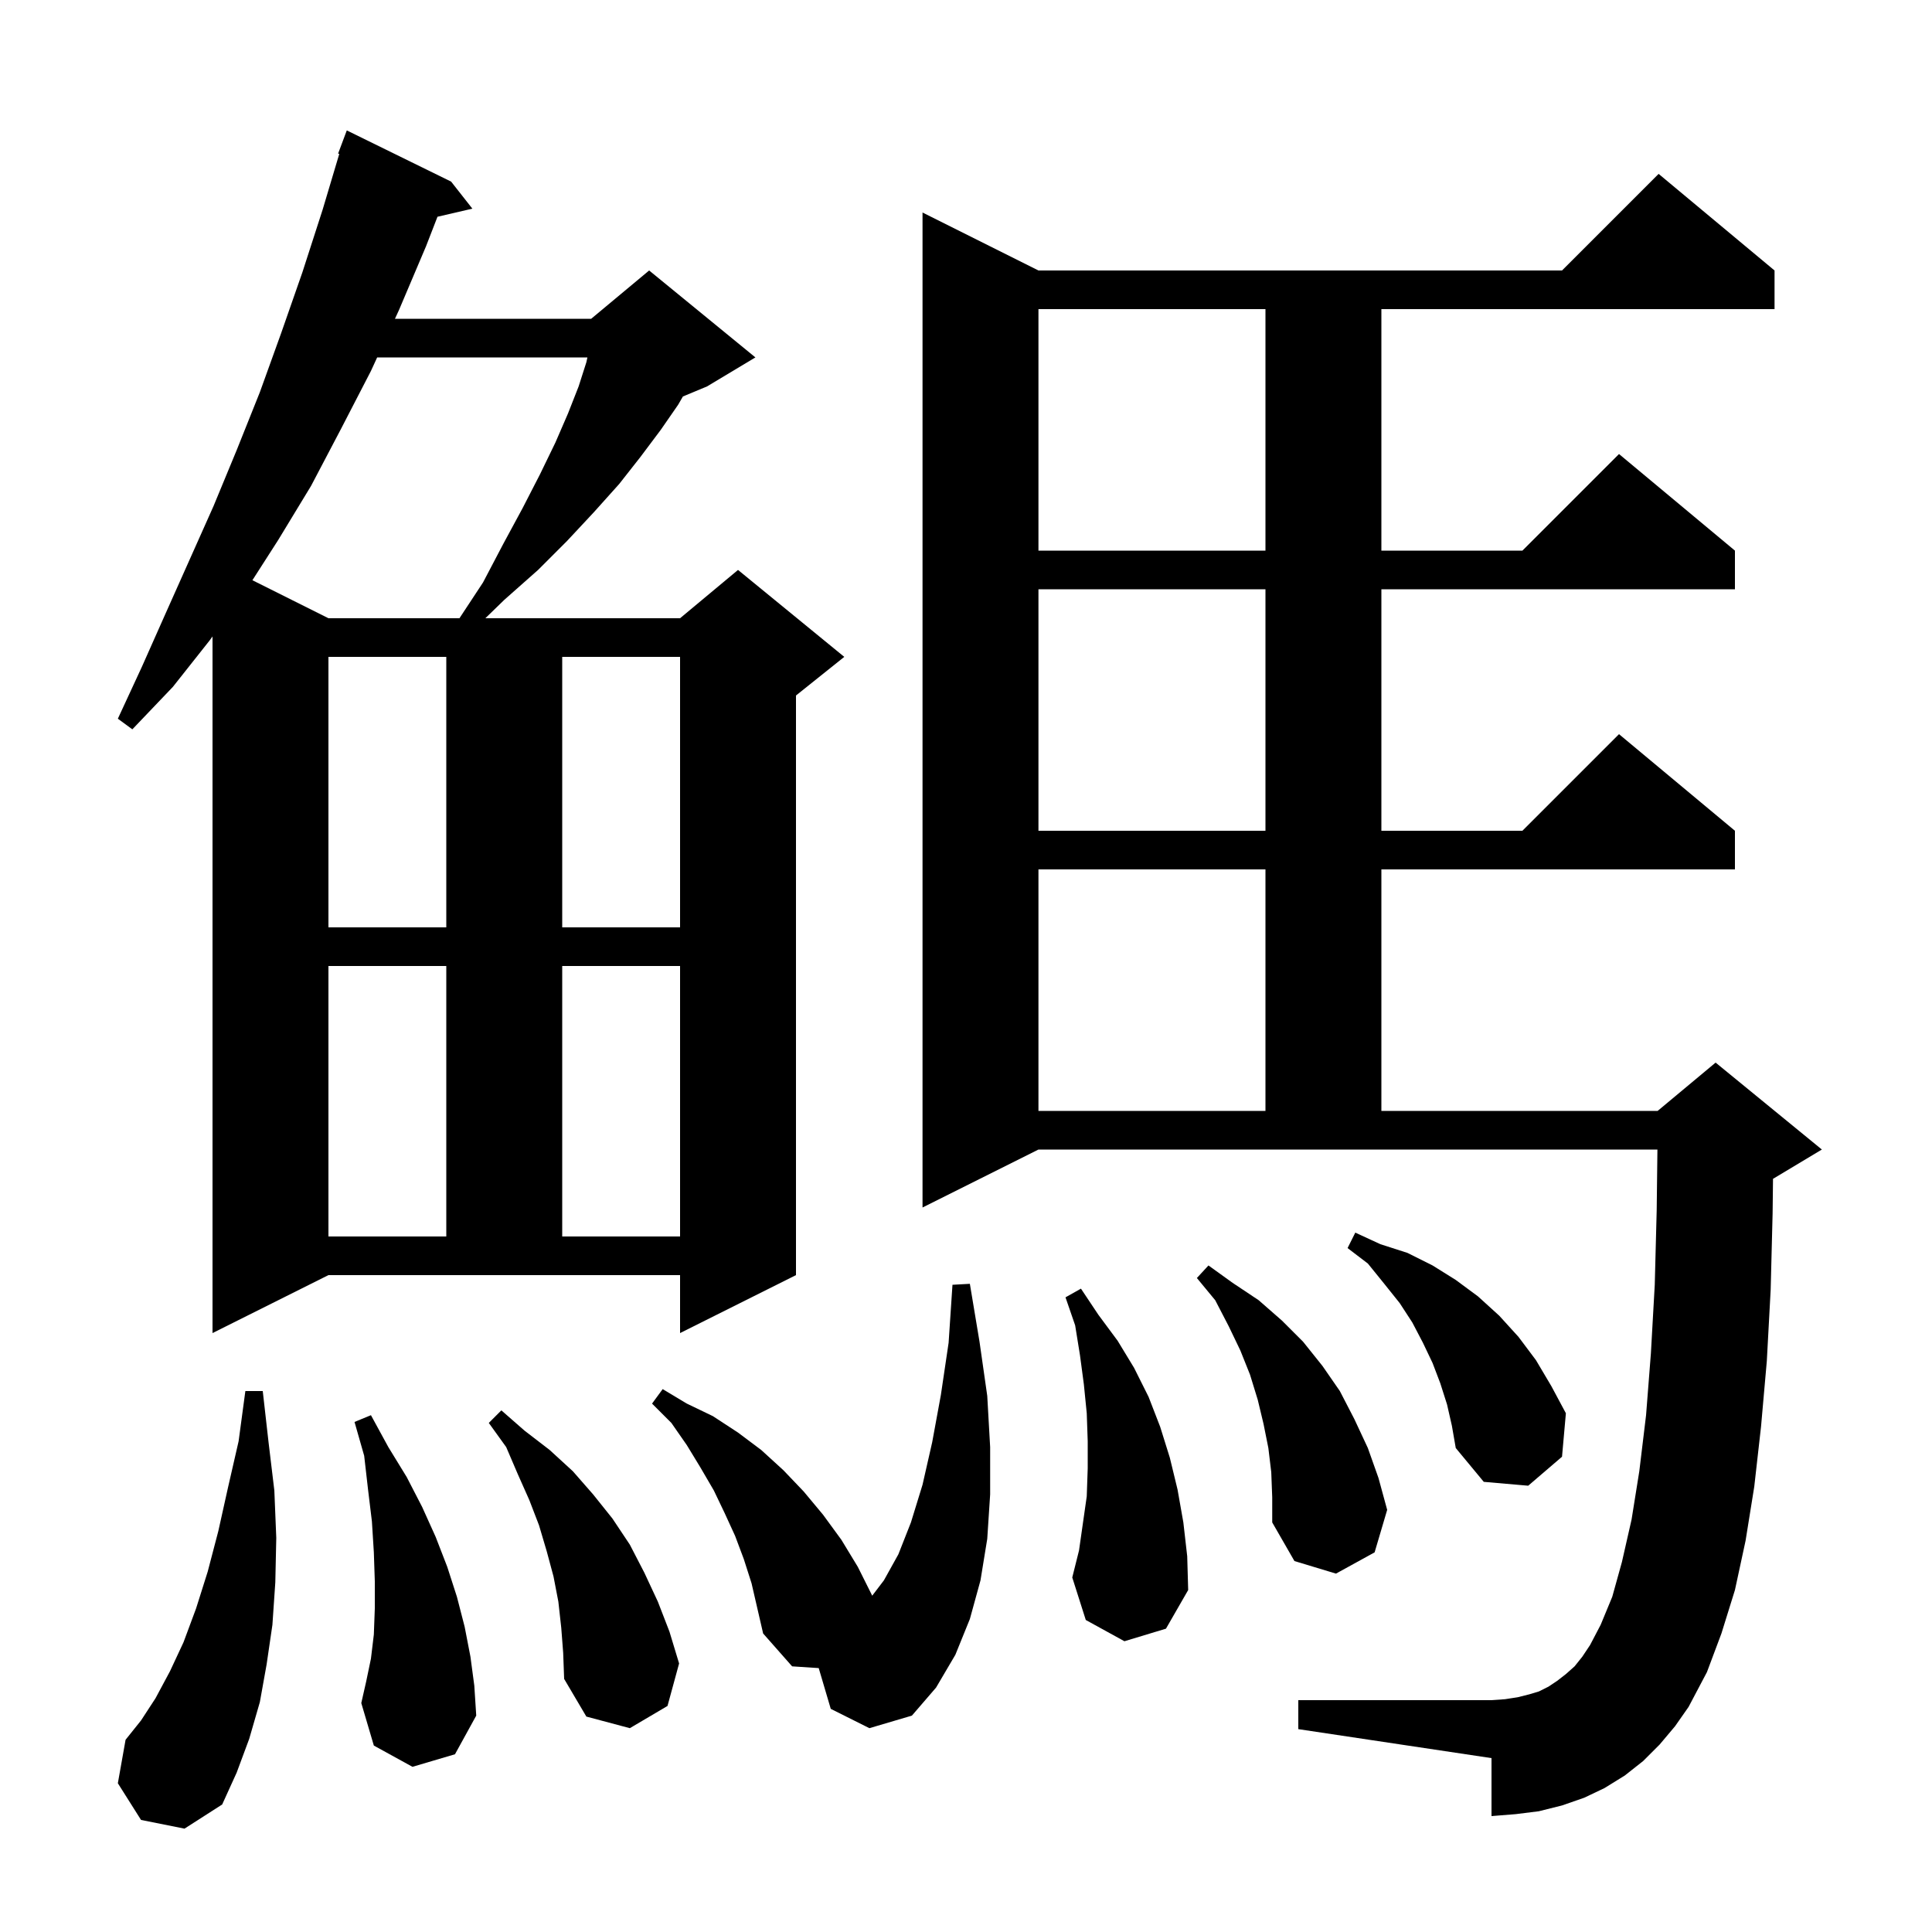 <svg xmlns="http://www.w3.org/2000/svg" xmlns:xlink="http://www.w3.org/1999/xlink" version="1.1" baseProfile="full" viewBox="0 0 200 200" width="200" height="200">
<g fill="black">
<path d="M 14.6 188.4 L 12.2 184.6 L 13.0 180.1 L 14.6 178.1 L 16.1 175.8 L 17.6 173.0 L 19.0 170.0 L 20.3 166.5 L 21.5 162.7 L 22.6 158.5 L 23.6 154.0 L 24.7 149.2 L 25.4 144.0 L 27.2 144.0 L 27.8 149.3 L 28.4 154.3 L 28.6 159.2 L 28.5 163.8 L 28.2 168.2 L 27.6 172.3 L 26.9 176.2 L 25.8 180.0 L 24.5 183.5 L 23.0 186.8 L 19.1 189.3 Z M 58.1 168.5 L 57.8 165.8 L 57.3 163.2 L 56.6 160.6 L 55.8 157.9 L 54.8 155.3 L 53.6 152.6 L 52.4 149.8 L 50.6 147.3 L 51.9 146.0 L 54.3 148.1 L 56.9 150.1 L 59.3 152.3 L 61.4 154.7 L 63.4 157.2 L 65.2 159.9 L 66.7 162.8 L 68.1 165.8 L 69.3 168.9 L 70.3 172.2 L 69.1 176.6 L 65.2 178.9 L 60.7 177.7 L 58.4 173.8 L 58.3 171.1 Z M 86.0 176.9 L 84.753 172.68 L 82.0 172.5 L 79.0 169.1 L 77.8 163.9 L 77.0 161.4 L 76.1 159.0 L 75.0 156.6 L 73.9 154.3 L 72.5 151.9 L 71.1 149.6 L 69.5 147.3 L 67.5 145.3 L 68.6 143.8 L 71.1 145.3 L 73.8 146.6 L 76.4 148.3 L 78.8 150.1 L 81.1 152.2 L 83.2 154.4 L 85.2 156.8 L 87.1 159.4 L 88.8 162.2 L 90.292 165.185 L 91.5 163.6 L 93.0 160.9 L 94.3 157.6 L 95.5 153.7 L 96.5 149.3 L 97.4 144.4 L 98.2 139.0 L 98.6 133.0 L 100.4 132.9 L 101.4 138.9 L 102.2 144.5 L 102.5 149.8 L 102.5 154.7 L 102.2 159.3 L 101.5 163.6 L 100.4 167.6 L 98.9 171.3 L 96.9 174.7 L 94.4 177.6 L 90.0 178.9 Z M 42.7 182.9 L 38.7 180.7 L 37.4 176.3 L 37.9 174.1 L 38.4 171.7 L 38.7 169.2 L 38.8 166.5 L 38.8 163.7 L 38.7 160.7 L 38.5 157.5 L 38.1 154.2 L 37.7 150.7 L 36.7 147.2 L 38.4 146.5 L 40.2 149.8 L 42.1 152.9 L 43.7 156.0 L 45.1 159.1 L 46.3 162.2 L 47.3 165.3 L 48.1 168.4 L 48.7 171.5 L 49.1 174.5 L 49.3 177.6 L 47.1 181.6 Z M 171.8 180.6 L 170.1 182.3 L 168.2 183.8 L 166.1 185.1 L 164.0 186.1 L 161.7 186.9 L 159.3 187.5 L 156.9 187.8 L 154.4 188.0 L 154.4 182.0 L 134.4 179.0 L 134.4 176.0 L 154.4 176.0 L 155.8 175.9 L 157.1 175.7 L 158.3 175.4 L 159.3 175.1 L 160.3 174.6 L 161.2 174.0 L 162.1 173.3 L 163.0 172.5 L 163.8 171.5 L 164.6 170.3 L 165.7 168.2 L 166.9 165.3 L 167.9 161.7 L 168.9 157.3 L 169.7 152.3 L 170.4 146.5 L 170.9 140.1 L 171.3 133.0 L 171.5 125.3 L 171.576 119.0 L 107.5 119.0 L 95.5 125.0 L 95.5 22.0 L 107.5 28.0 L 161.7 28.0 L 171.7 18.0 L 183.7 28.0 L 183.7 32.0 L 143.0 32.0 L 143.0 57.0 L 157.6 57.0 L 167.6 47.0 L 179.6 57.0 L 179.6 61.0 L 143.0 61.0 L 143.0 86.0 L 157.6 86.0 L 167.6 76.0 L 179.6 86.0 L 179.6 90.0 L 143.0 90.0 L 143.0 115.0 L 171.6 115.0 L 177.6 110.0 L 188.6 119.0 L 183.6 122.0 L 183.542 122.024 L 183.5 125.6 L 183.3 133.5 L 182.9 140.9 L 182.3 147.7 L 181.6 153.9 L 180.7 159.5 L 179.6 164.6 L 178.2 169.1 L 176.7 173.1 L 174.8 176.7 L 173.4 178.7 Z M 116.4 169.9 L 112.4 167.7 L 111.0 163.3 L 111.7 160.5 L 112.5 154.9 L 112.6 152.0 L 112.6 149.2 L 112.5 146.3 L 112.2 143.3 L 111.8 140.3 L 111.3 137.2 L 110.3 134.3 L 111.9 133.4 L 113.7 136.1 L 115.7 138.8 L 117.4 141.6 L 118.9 144.6 L 120.1 147.7 L 121.1 150.9 L 121.9 154.2 L 122.5 157.6 L 122.9 161.1 L 123.0 164.6 L 120.7 168.6 Z M 131.6 152.4 L 131.3 149.9 L 130.8 147.4 L 130.2 144.9 L 129.4 142.3 L 128.4 139.8 L 127.2 137.3 L 125.8 134.6 L 123.9 132.3 L 125.1 131.0 L 127.6 132.8 L 130.3 134.6 L 132.7 136.7 L 134.9 138.9 L 136.9 141.4 L 138.7 144.0 L 140.2 146.9 L 141.6 149.9 L 142.7 153.0 L 143.6 156.3 L 142.3 160.7 L 138.3 162.9 L 134.0 161.6 L 131.7 157.6 L 131.7 155.0 Z M 149.8 145.4 L 149.1 143.2 L 148.3 141.1 L 147.3 139.0 L 146.2 136.9 L 144.9 134.9 L 143.3 132.9 L 141.6 130.8 L 139.5 129.2 L 140.3 127.6 L 142.9 128.8 L 145.7 129.7 L 148.3 131.0 L 150.7 132.5 L 153.0 134.2 L 155.2 136.2 L 157.2 138.4 L 159.0 140.8 L 160.6 143.5 L 162.1 146.3 L 161.7 150.8 L 158.2 153.8 L 153.6 153.4 L 150.7 149.9 L 150.3 147.6 Z M 22.0 138.0 L 22.0 65.886 L 21.7 66.3 L 17.9 71.1 L 13.7 75.5 L 12.2 74.4 L 14.7 69.0 L 17.1 63.6 L 22.1 52.4 L 24.5 46.6 L 26.9 40.6 L 29.1 34.5 L 31.3 28.2 L 33.4 21.7 L 35.122 15.93 L 35.0 15.9 L 35.9 13.5 L 46.7 18.8 L 48.9 21.6 L 45.288 22.438 L 44.1 25.5 L 41.3 32.1 L 40.886 33.0 L 61.2 33.0 L 67.2 28.0 L 78.2 37.0 L 73.2 40.0 L 70.694 41.044 L 70.2 41.9 L 68.4 44.5 L 66.3 47.3 L 64.1 50.1 L 61.5 53.0 L 58.7 56.0 L 55.7 59.0 L 52.2 62.1 L 50.244 64.0 L 70.4 64.0 L 76.4 59.0 L 87.4 68.0 L 82.4 72.0 L 82.4 132.0 L 70.4 138.0 L 70.4 132.0 L 34.0 132.0 Z M 34.0 100.0 L 34.0 128.0 L 46.2 128.0 L 46.2 100.0 Z M 58.2 100.0 L 58.2 128.0 L 70.4 128.0 L 70.4 100.0 Z M 107.5 90.0 L 107.5 115.0 L 131.0 115.0 L 131.0 90.0 Z M 34.0 68.0 L 34.0 96.0 L 46.2 96.0 L 46.2 68.0 Z M 58.2 68.0 L 58.2 96.0 L 70.4 96.0 L 70.4 68.0 Z M 107.5 61.0 L 107.5 86.0 L 131.0 86.0 L 131.0 61.0 Z M 39.044 37.0 L 38.4 38.4 L 35.3 44.4 L 32.2 50.3 L 28.8 55.9 L 26.129 60.064 L 34.0 64.0 L 47.563 64.0 L 50.0 60.3 L 52.1 56.3 L 54.1 52.6 L 55.9 49.1 L 57.5 45.8 L 58.8 42.8 L 59.9 40.0 L 60.7 37.5 L 60.809 37.0 Z M 107.5 32.0 L 107.5 57.0 L 131.0 57.0 L 131.0 32.0 Z " />
</g>
</svg>
